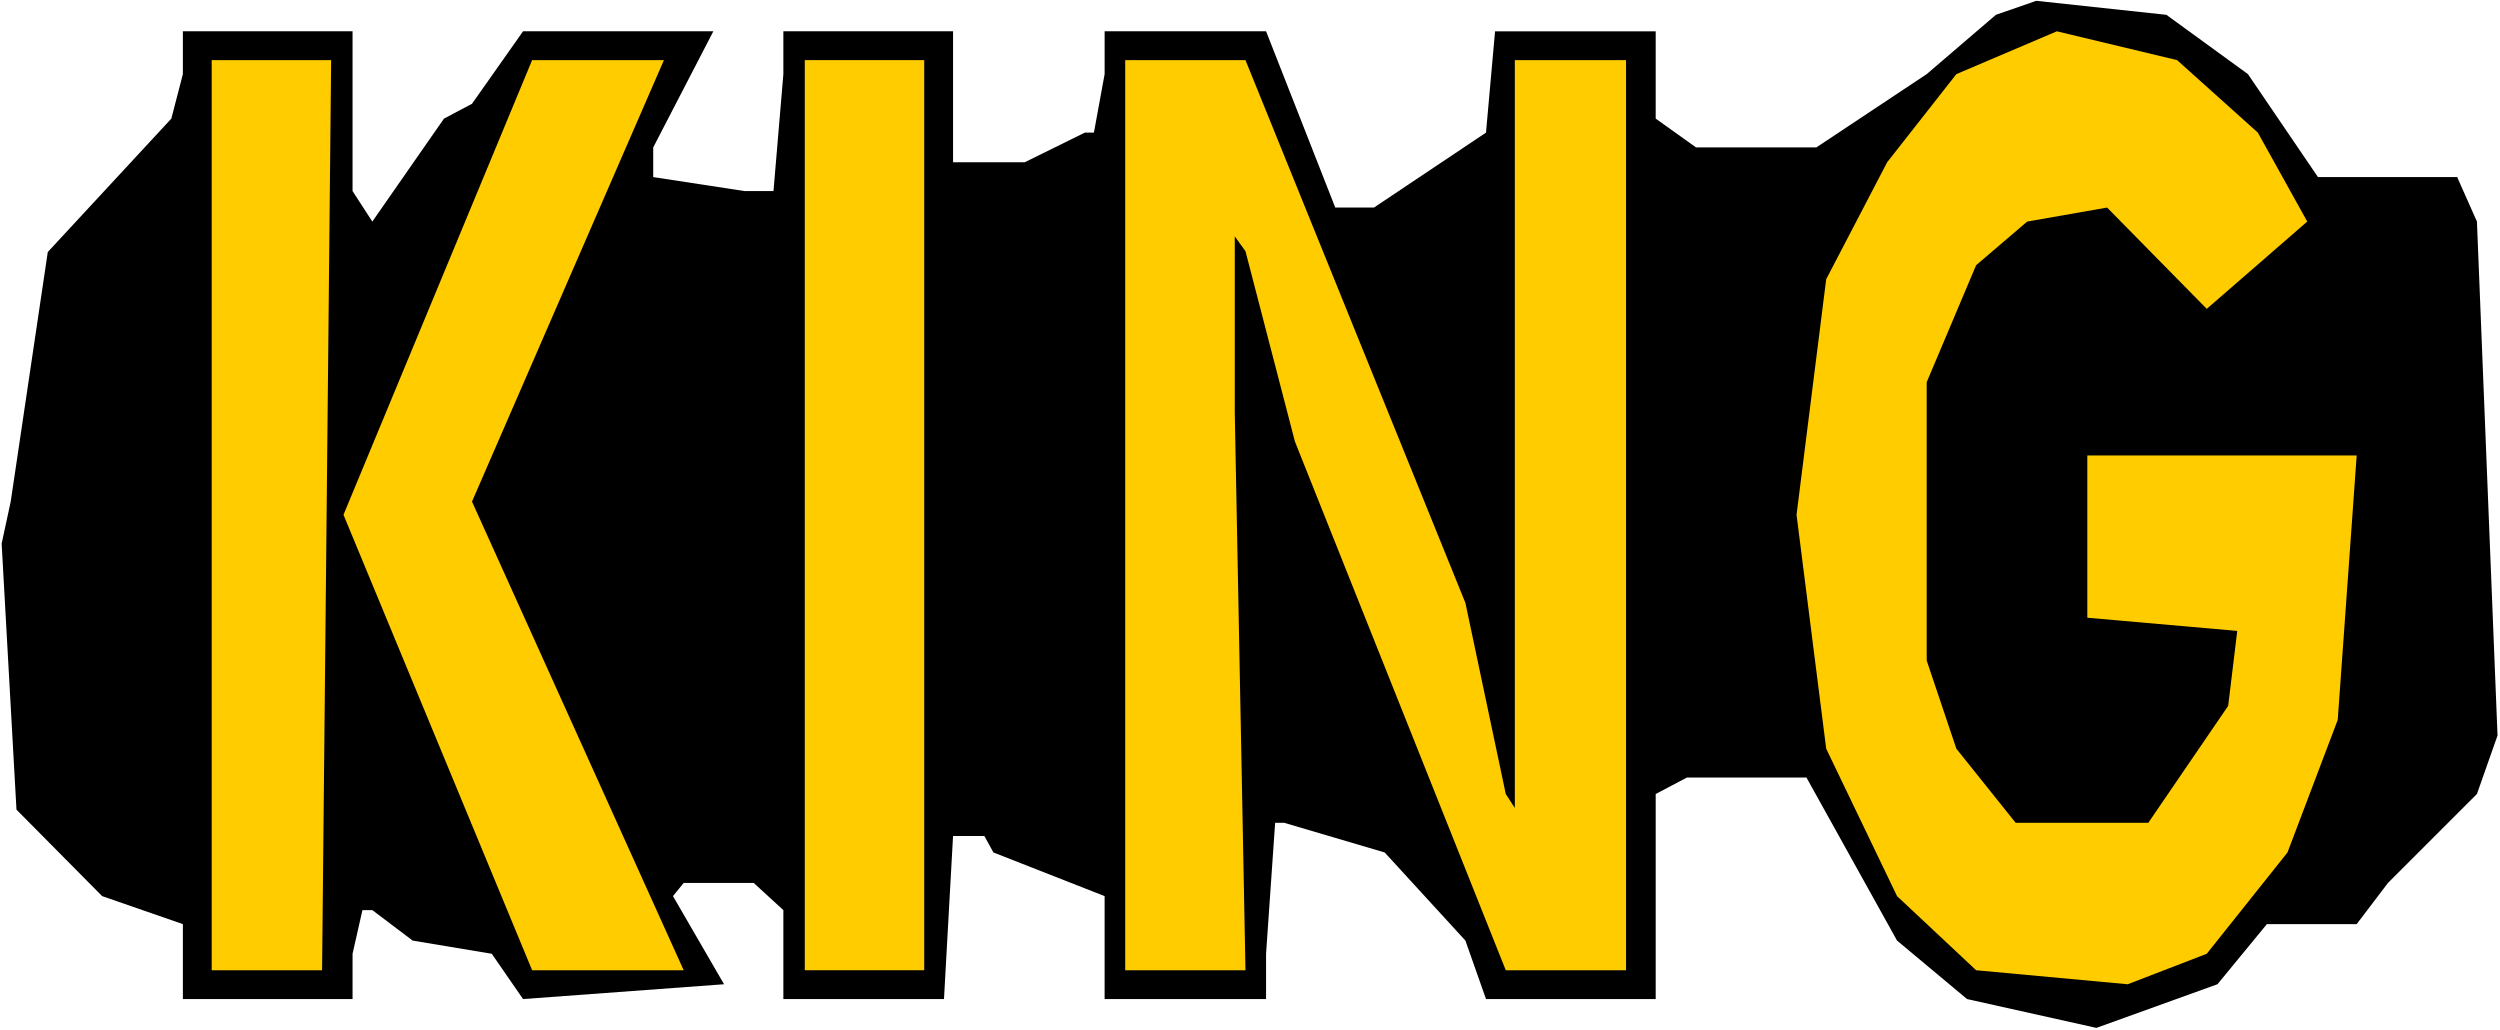 <?xml version="1.0" encoding="UTF-8" standalone="no"?>
<svg
   version="1.0"
   width="129.766mm"
   height="53.483mm"
   id="svg7"
   sodipodi:docname="King - Title.wmf"
   xmlns:inkscape="http://www.inkscape.org/namespaces/inkscape"
   xmlns:sodipodi="http://sodipodi.sourceforge.net/DTD/sodipodi-0.dtd"
   xmlns="http://www.w3.org/2000/svg"
   xmlns:svg="http://www.w3.org/2000/svg">
  <rect width="100%" height="100%" fill="#808080" stroke="none"/>
  <sodipodi:namedview
     id="namedview7"
     pagecolor="#ffffff"
     bordercolor="#000000"
     borderopacity="0.25"
     inkscape:showpageshadow="2"
     inkscape:pageopacity="0.0"
     inkscape:pagecheckerboard="0"
     inkscape:deskcolor="#d1d1d1"
     inkscape:document-units="mm" />
  <defs
     id="defs1">
    <pattern
       id="WMFhbasepattern"
       patternUnits="userSpaceOnUse"
       width="6"
       height="6"
       x="0"
       y="0" />
  </defs>
  <path
     style="fill:#ffffff;fill-opacity:1;fill-rule:evenodd;stroke:none"
     d="M 0,202.139 H 490.455 V 0 H 0 Z"
     id="path1" />
  <path
     style="fill:#000000;fill-opacity:1;fill-rule:evenodd;stroke:none"
     d="m 441.006,14.542 13.736,20.198 h 27.31 l 3.878,8.725 4.04,100.827 -4.04,11.472 -17.453,17.451 -6.141,8.079 H 444.723 l -9.696,11.795 -23.755,8.564 -25.371,-5.655 -13.736,-11.472 -17.776,-31.993 h -23.432 l -6.141,3.232 v 40.234 h -33.29 l -4.04,-11.472 -15.837,-17.289 -19.715,-5.817 h -1.778 l -1.778,25.691 v 8.887 h -31.674 v -20.198 l -21.816,-8.564 -1.778,-3.232 h -6.141 l -1.778,31.993 H 153.681 V 178.548 l -5.818,-5.332 h -13.736 l -2.101,2.585 10.019,17.289 -39.43,2.908 -6.141,-8.887 -15.514,-2.585 -7.918,-5.979 H 71.104 l -1.939,8.564 v 8.887 H 35.875 V 181.295 L 20.038,175.801 3.232,158.835 0.323,106.644 2.101,98.403 9.373,49.444 33.613,23.268 35.875,14.542 V 6.14 H 69.165 V 37.487 l 3.878,5.979 14.059,-20.198 5.494,-2.908 10.019,-14.219 h 37.33 L 128.149,28.923 v 5.817 l 17.938,2.747 h 5.656 l 1.939,-22.945 V 6.14 h 33.29 V 31.832 h 14.059 l 11.797,-5.817 h 1.778 l 2.101,-11.472 V 6.14 h 31.674 L 261.953,40.719 h 7.595 l 21.978,-14.704 1.778,-19.875 h 31.512 V 23.268 l 7.918,5.655 h 23.594 l 21.654,-14.381 13.574,-11.634 7.918,-2.747 25.533,2.747 z"
     id="path2" />
  <path
     style="fill:#ffcc00;fill-opacity:1;fill-rule:evenodd;stroke:none"
     d="m 442.945,26.015 9.696,17.451 -19.715,17.128 -19.554,-19.875 -15.675,2.747 -10.019,8.564 -9.696,22.945 v 54.615 l 5.818,17.289 11.635,14.542 h 26.018 l 15.675,-22.945 1.778,-14.704 -29.411,-2.585 V 89.355 h 52.843 l -3.717,51.868 -9.858,26.015 -15.837,19.875 -15.514,5.979 -29.734,-2.747 -15.514,-14.542 -13.898,-28.923 -5.818,-45.889 5.818,-46.212 11.958,-22.945 13.574,-17.289 19.715,-8.402 23.594,5.655 z"
     id="path3" />
  <path
     style="fill:#ffcc00;fill-opacity:1;fill-rule:evenodd;stroke:none"
     d="M 63.186,190.343 H 41.531 V 11.795 h 23.432 z"
     id="path4" />
  <path
     style="fill:#ffcc00;fill-opacity:1;fill-rule:evenodd;stroke:none"
     d="m 92.597,98.403 41.531,91.94 H 104.393 L 67.387,100.989 104.393,11.795 h 25.856 z"
     id="path5" />
  <path
     style="fill:#ffcc00;fill-opacity:1;fill-rule:evenodd;stroke:none"
     d="M 181.315,190.343 H 157.883 V 11.795 H 181.315 Z"
     id="path6" />
  <path
     style="fill:#ffcc00;fill-opacity:1;fill-rule:evenodd;stroke:none"
     d="m 287.486,118.278 7.918,37.487 1.778,2.747 V 11.795 h 21.816 V 190.343 H 295.404 L 254.035,86.608 244.339,49.282 242.238,46.374 v 34.578 l 2.101,109.391 H 220.745 V 11.795 h 23.594 z"
     id="path7" />
</svg>

